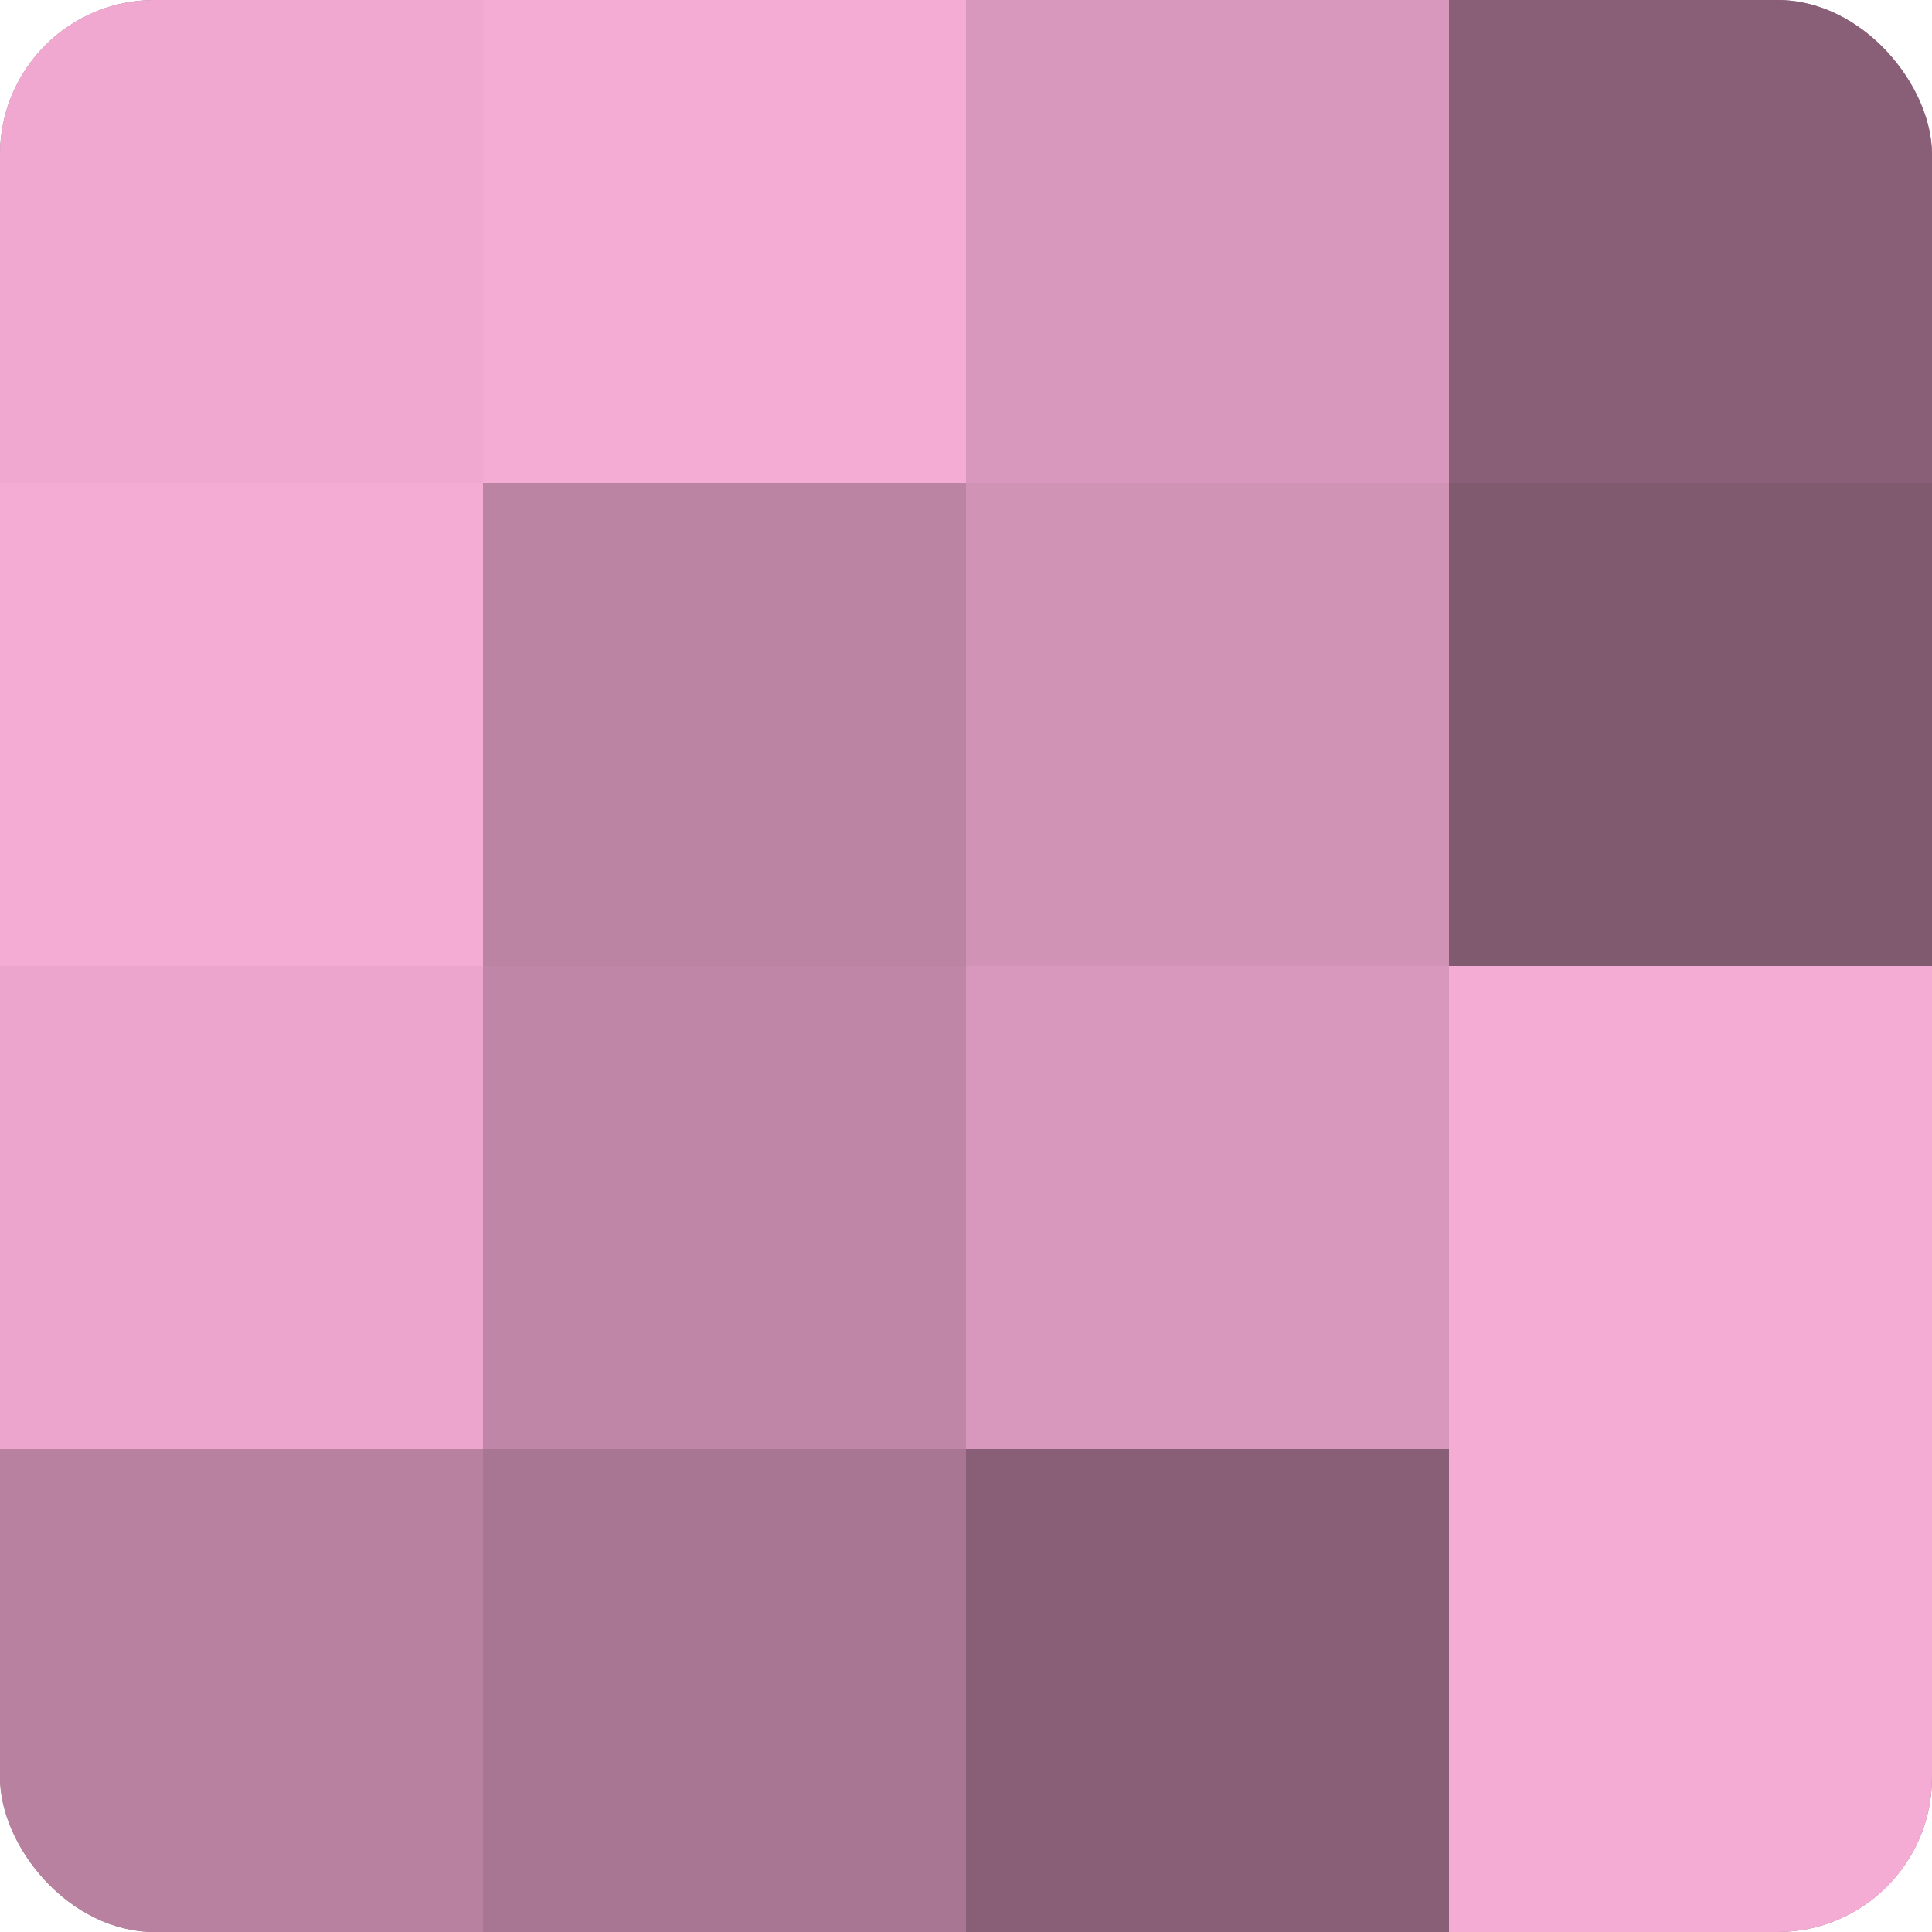 <?xml version="1.0" encoding="UTF-8"?>
<svg xmlns="http://www.w3.org/2000/svg" width="60" height="60" viewBox="0 0 100 100" preserveAspectRatio="xMidYMid meet"><defs><clipPath id="c" width="100" height="100"><rect width="100" height="100" rx="8" ry="8"/></clipPath></defs><g clip-path="url(#c)"><rect width="100" height="100" fill="#a0708b"/><rect width="25" height="25" fill="#f0a8d0"/><rect y="25" width="25" height="25" fill="#f4abd4"/><rect y="50" width="25" height="25" fill="#eca5cd"/><rect y="75" width="25" height="25" fill="#b881a0"/><rect x="25" width="25" height="25" fill="#f4abd4"/><rect x="25" y="25" width="25" height="25" fill="#bc84a3"/><rect x="25" y="50" width="25" height="25" fill="#c086a7"/><rect x="25" y="75" width="25" height="25" fill="#a87692"/><rect x="50" width="25" height="25" fill="#d897bc"/><rect x="50" y="25" width="25" height="25" fill="#d092b5"/><rect x="50" y="50" width="25" height="25" fill="#d897bc"/><rect x="50" y="75" width="25" height="25" fill="#885f76"/><rect x="75" width="25" height="25" fill="#885f76"/><rect x="75" y="25" width="25" height="25" fill="#805a6f"/><rect x="75" y="50" width="25" height="25" fill="#f4abd4"/><rect x="75" y="75" width="25" height="25" fill="#f4abd4"/></g></svg>

